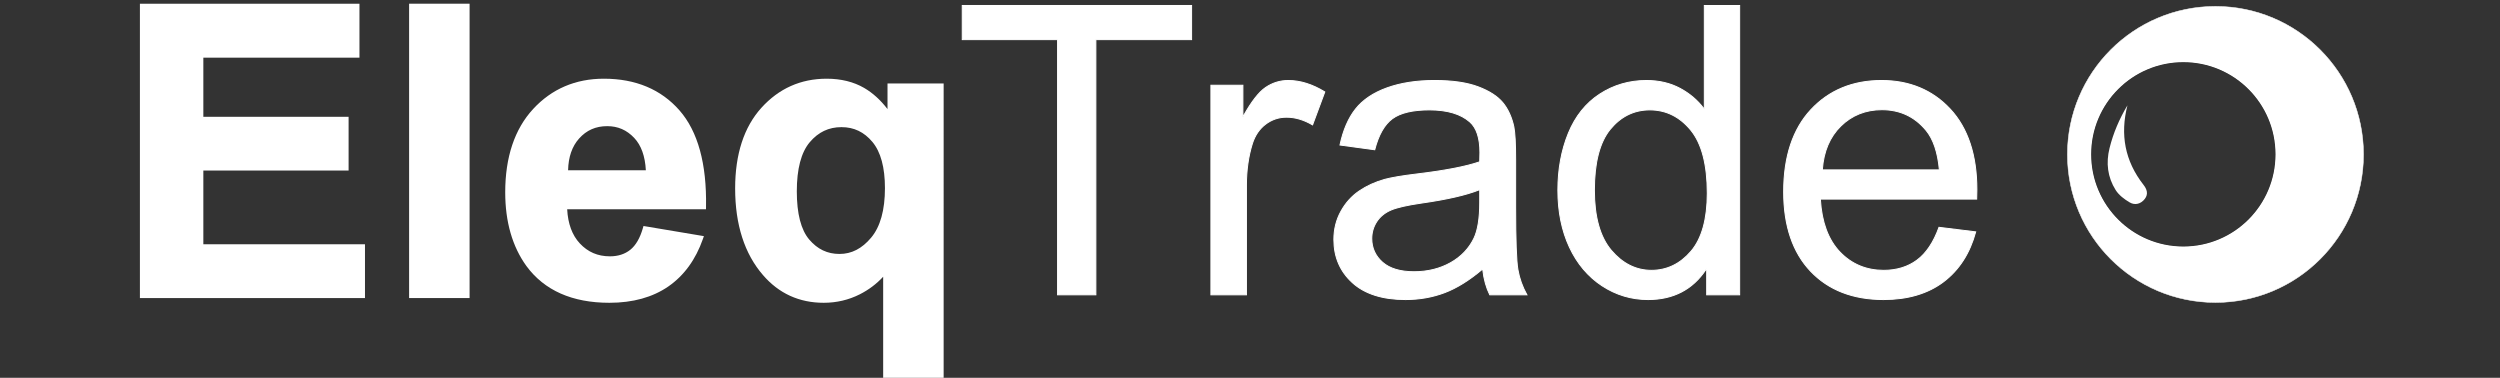 <?xml version="1.0" encoding="utf-8"?>
<!-- Generator: Adobe Illustrator 24.0.0, SVG Export Plug-In . SVG Version: 6.00 Build 0)  -->
<svg version="1.1" id="Layer_1" xmlns="http://www.w3.org/2000/svg" xmlns:xlink="http://www.w3.org/1999/xlink" x="0px" y="0px"
	 viewBox="0 0 5000 755.58" style="enable-background:new 0 0 5000 755.58;" xml:space="preserve">
<rect x="0" y="0" width="5000" height="755.58" fill="#333333" stroke="none"/>
<style type="text/css">
	.st0{fill:#FFFFFF;}
	.st1{fill:#FFFFFF;stroke:#FFFFFF;stroke-miterlimit:10;}
	.st2{fill:#FFFFFF;stroke:#FFFFFF;stroke-width:3;stroke-miterlimit:10;}
</style>
<g>
	<g>
		<g>
			<path class="st0" d="M284.83,591.09V12.43h429.06v97.89H401.66v128.29h290.52v97.5H401.66V493.6h323.28v97.5H284.83V591.09z"/>
			<path class="st0" d="M729.96,596.11H279.81V7.41h439.1v107.93H406.68v118.25H697.2v107.54H406.68v147.46h323.28L729.96,596.11
				L729.96,596.11z M289.85,586.07h430.08v-87.46H396.65V331.08h290.52v-87.46H396.65V105.3h312.23V17.45H289.85V586.07z"/>
		</g>
		<g>
			<path class="st0" d="M823.23,591.09V12.43h110.92v578.66H823.23z"/>
			<path class="st0" d="M939.17,596.11H818.21V7.41h120.96L939.17,596.11L939.17,596.11z M828.25,586.07h100.88V17.45H828.25V586.07
				z"/>
		</g>
		<g>
			<path class="st0" d="M1290.58,457.68l110.52,18.55c-14.21,40.53-36.65,71.38-67.3,92.56c-30.66,21.19-69.01,31.78-115.06,31.78
				c-72.89,0-126.84-23.81-161.84-71.45c-27.63-38.15-41.45-86.31-41.45-144.47c0-69.47,18.16-123.88,54.47-163.22
				c36.32-39.34,82.23-59.01,137.76-59.01c62.37,0,111.57,20.59,147.63,61.77c36.05,41.19,53.29,104.27,51.71,189.27h-277.89
				c0.79,32.9,9.73,58.49,26.84,76.77c17.1,18.29,38.42,27.43,63.94,27.43c17.37,0,31.97-4.74,43.81-14.21
				C1275.58,493.99,1284.52,478.73,1290.58,457.68z M1296.9,345.57c-0.79-32.1-9.08-56.51-24.87-73.22s-35-25.07-57.63-25.07
				c-24.21,0-44.21,8.82-60,26.45s-23.55,41.58-23.29,71.84H1296.9z"/>
			<path class="st0" d="M1218.74,605.58c-74.24,0-130.05-24.73-165.88-73.49c-28.16-38.88-42.42-88.47-42.42-147.44
				c0-70.44,18.78-126.51,55.8-166.62c37.14-40.23,84.73-60.63,141.45-60.63c63.58,0,114.52,21.36,151.4,63.49
				c36.73,41.97,54.55,106.79,52.95,192.67l-0.09,4.93h-277.6c1.53,29.03,10.03,52,25.29,68.32c16.26,17.39,35.97,25.84,60.28,25.84
				c16.12,0,29.81-4.41,40.68-13.11c10.95-8.76,19.42-23.32,25.15-43.26l1.24-4.3l120.82,20.28l-1.97,5.63
				c-14.5,41.36-37.78,73.33-69.18,95.03C1305.29,594.59,1265.62,605.58,1218.74,605.58z M1207.69,167.44
				c-53.8,0-98.91,19.31-134.07,57.4c-35.26,38.2-53.14,91.97-53.14,159.81c0,56.81,13.62,104.42,40.49,141.52
				c33.81,46.02,86.9,69.37,157.77,69.37c44.8,0,82.55-10.39,112.21-30.89c28.2-19.49,49.5-47.89,63.37-84.48l-100.22-16.82
				c-6.31,19.81-15.45,34.61-27.23,44.03c-12.7,10.16-28.5,15.31-46.95,15.31c-26.86,0-49.6-9.76-67.61-29.02
				c-17.89-19.12-27.38-46.07-28.19-80.08l-0.12-5.14h278.08c0.8-80.85-16.2-141.71-50.54-180.94
				C1316.65,187.65,1268.25,167.44,1207.69,167.44z M1302.04,350.59h-175.9l-0.04-4.98c-0.27-31.41,7.99-56.72,24.57-75.23
				c16.71-18.66,38.16-28.12,63.74-28.12c23.96,0,44.57,8.96,61.28,26.64c16.59,17.57,25.42,43.32,26.24,76.55L1302.04,350.59z
				 M1136.17,340.55h155.52c-1.47-28.17-9.3-49.94-23.3-64.75c-14.94-15.81-32.6-23.49-53.98-23.49c-22.92,0-41.33,8.1-56.26,24.78
				C1144.15,292.71,1136.77,314.04,1136.17,340.55z"/>
		</g>
		<g>
			<path class="st0" d="M1771.35,750.56V539.78c-14.48,18.69-32.5,33.49-54.08,44.41s-44.87,16.38-69.87,16.38
				c-47.63,0-86.84-17.89-117.63-53.68c-36.32-41.84-54.47-98.55-54.47-170.12c0-67.36,17.03-119.93,51.12-157.69
				c34.08-37.76,76.38-56.64,126.9-56.64c27.89,0,52.04,5.92,72.43,17.76s38.49,29.74,54.28,53.68v-61.97h102.23v578.66h-110.91
				L1771.35,750.56L1771.35,750.56z M1774.91,376.36c0-42.89-8.75-74.8-26.25-95.72s-39.41-31.38-65.72-31.38
				c-26.84,0-49.28,10.66-67.3,31.97c-18.03,21.32-27.04,55.13-27.04,101.44c0,46.05,8.68,79.28,26.05,99.67
				c17.37,20.4,38.81,30.59,64.34,30.59c25.52,0,47.89-11.45,67.1-34.34C1765.3,455.7,1774.91,421.63,1774.91,376.36z"/>
			<path class="st0" d="M1887.29,755.58h-120.96v-202.1c-13.21,14.33-28.9,26.13-46.79,35.18c-22.2,11.23-46.46,16.92-72.13,16.92
				c-48.94,0-89.79-18.65-121.43-55.43c-36.95-42.57-55.69-100.91-55.69-173.4c0-68.33,17.63-122.52,52.41-161.05
				c34.91-38.69,78.86-58.3,130.63-58.3c28.66,0,53.88,6.2,74.95,18.44c17.1,9.93,32.78,24.13,46.74,42.31v-51.28h112.27V755.58z
				 M1776.37,745.54h100.88V176.91h-92.19v73.68l-9.21-13.96c-15.29-23.18-32.99-40.71-52.61-52.11
				c-19.52-11.34-43.05-17.08-69.91-17.08c-48.81,0-90.25,18.5-123.18,54.99c-33.06,36.63-49.82,88.56-49.82,154.33
				c0,70,17.91,126.13,53.24,166.83c29.66,34.48,67.95,51.95,113.84,51.95c24.08,0,46.82-5.33,67.6-15.84
				c20.8-10.53,38.42-24.99,52.38-43l8.99-11.6v220.44L1776.37,745.54L1776.37,745.54z M1678.99,517.95
				c-26.95,0-49.88-10.89-68.16-32.35c-18.08-21.23-27.25-55.86-27.25-102.92c0-47.32,9.5-82.54,28.23-104.69
				c18.93-22.4,42.87-33.75,71.13-33.75c27.74,0,51.15,11.16,69.57,33.18c18.19,21.75,27.42,55.04,27.42,98.94
				c0,46.26-10.09,81.74-29.99,105.46C1729.82,505.8,1705.95,517.95,1678.99,517.95z M1682.94,254.28
				c-25.53,0-46.29,9.88-63.47,30.19c-17.15,20.28-25.85,53.32-25.85,98.2c0,44.61,8.36,77.05,24.85,96.41
				c16.52,19.4,36.31,28.82,60.52,28.82c24.19,0,44.88-10.65,63.26-32.55c18.34-21.86,27.64-55.17,27.64-99.01
				c0-41.48-8.44-72.6-25.08-92.5C1728.15,263.96,1707.92,254.28,1682.94,254.28z"/>
		</g>
	</g>
	<g>
		<path class="st1" d="M4430.93,12.79c-163.51,0-296.07,132.56-296.07,296.07s132.56,296.07,296.07,296.07
			c163.52,0,296.07-132.56,296.07-296.07S4594.45,12.79,4430.93,12.79z M4366.66,494.59c-102.69,0-185.93-83.24-185.93-185.93
			s83.24-185.93,185.93-185.93s185.93,83.24,185.93,185.93C4552.59,411.35,4469.35,494.59,4366.66,494.59z"/>
		<path class="st2" d="M4430.47,32.73c-152.5,0-276.13,123.63-276.13,276.13s123.63,276.13,276.13,276.13
			s276.13-123.63,276.13-276.13S4582.97,32.73,4430.47,32.73z M4366.66,494.59c-102.69,0-185.93-83.24-185.93-185.93
			s83.24-185.93,185.93-185.93s185.93,83.24,185.93,185.93C4552.59,411.35,4469.35,494.59,4366.66,494.59z"/>
	</g>
	<path class="st0" d="M4254.9,210.67c-14.94,58.39-5.16,111.28,32.05,158.92c6.97,8.92,10.09,18.45,2.72,28.14
		c-7.75,10.19-19.6,13.34-30.22,7.13c-10.75-6.28-21.83-14.7-28.23-24.91c-16.09-25.66-19.53-53.99-12.14-83.7
		C4226.64,265.81,4238.88,237.45,4254.9,210.67z"/>
	<g>
		<g>
			<path class="st0" d="M2115.13,589.64V79.26h-190.65V10.97h458.67v68.29h-191.44v510.38H2115.13z"/>
			<path class="st0" d="M2192.72,590.64h-78.58V80.26h-190.65V9.97h460.68v70.29h-191.44v510.38H2192.72z M2116.14,588.63h74.57
				V78.25h191.44V11.97h-456.66v66.28h190.65V588.63z"/>
		</g>
		<g>
			<path class="st0" d="M2421.83,589.64v-419.2h63.94v63.55c16.31-29.73,31.38-49.34,45.2-58.81c13.81-9.47,29.01-14.21,45.59-14.21
				c23.94,0,48.29,7.64,73.03,22.89l-24.47,65.92c-17.37-10.26-34.74-15.39-52.1-15.39c-15.53,0-29.47,4.68-41.84,14.01
				c-12.37,9.34-21.19,22.3-26.45,38.88c-7.89,25.26-11.84,52.89-11.84,82.89v219.47L2421.83,589.64L2421.83,589.64z"/>
			<path class="st0" d="M2493.89,590.64h-73.06v-421.2h65.95v60.67c15.61-27.86,30.28-46.61,43.63-55.76
				c13.92-9.54,29.45-14.39,46.16-14.39c24.01,0,48.76,7.75,73.55,23.04l0.7,0.43l-25.18,67.82l-1.03-0.61
				c-17.13-10.12-34.49-15.26-51.6-15.26c-15.23,0-29.1,4.65-41.23,13.81c-12.15,9.17-20.93,22.09-26.1,38.38
				c-7.83,25.05-11.8,52.84-11.8,82.59v220.48H2493.89z M2422.84,588.63h69.04V370.17c0-29.96,4-57.95,11.89-83.19
				c5.3-16.71,14.32-29.95,26.8-39.38c12.49-9.43,26.77-14.22,42.44-14.22c17.13,0,34.47,5.02,51.58,14.93l23.77-64.03
				c-24.23-14.81-48.39-22.31-71.8-22.31c-16.3,0-31.44,4.72-45.02,14.03c-13.63,9.34-28.73,29.01-44.89,58.47l-1.88,3.43v-66.46
				h-61.94L2422.84,588.63L2422.84,588.63z"/>
		</g>
		<g>
			<path class="st0" d="M2965.37,537.93c-26.32,22.37-51.65,38.16-75.98,47.37c-24.34,9.21-50.46,13.82-78.35,13.82
				c-46.05,0-81.45-11.25-106.18-33.75c-24.74-22.5-37.1-51.25-37.1-86.25c0-20.52,4.67-39.27,14.02-56.25
				c9.34-16.97,21.57-30.59,36.71-40.85c15.13-10.26,32.17-18.02,51.12-23.29c13.94-3.68,34.99-7.23,63.16-10.66
				c57.36-6.84,99.6-15,126.7-24.47c0.26-9.73,0.4-15.92,0.4-18.55c0-28.94-6.71-49.34-20.13-61.18
				c-18.16-16.05-45.14-24.08-80.92-24.08c-33.42,0-58.09,5.86-74.01,17.57c-15.93,11.71-27.7,32.43-35.33,62.17l-69.47-9.47
				c6.31-29.73,16.71-53.74,31.18-72.04c14.47-18.29,35.39-32.37,62.76-42.24c27.36-9.87,59.07-14.8,95.13-14.8
				c35.78,0,64.87,4.21,87.23,12.63c22.36,8.42,38.81,19.01,49.34,31.77c10.52,12.77,17.89,28.88,22.11,48.35
				c2.37,12.11,3.55,33.95,3.55,65.52v94.73c0,66.05,1.51,107.83,4.54,125.32c3.02,17.5,9.01,34.28,17.96,50.33h-74.21
				C2972.21,574.9,2967.47,557.66,2965.37,537.93z M2959.45,379.25c-25.79,10.53-64.47,19.48-116.05,26.84
				c-29.21,4.21-49.87,8.95-61.97,14.21c-12.11,5.27-21.45,12.96-28.02,23.09c-6.58,10.13-9.87,21.38-9.87,33.75
				c0,18.95,7.17,34.73,21.51,47.37c14.34,12.63,35.33,18.95,62.96,18.95c27.36,0,51.71-5.98,73.02-17.96
				c21.32-11.97,36.97-28.35,46.97-49.14c7.63-16.05,11.45-39.73,11.45-71.05L2959.45,379.25L2959.45,379.25z"/>
			<path class="st0" d="M2811.03,600.11c-46.1,0-82.05-11.44-106.86-34.01c-24.84-22.59-37.43-51.86-37.43-86.99
				c0-20.6,4.76-39.69,14.14-56.73c9.37-17.04,21.83-30.9,37.03-41.2c15.14-10.27,32.43-18.15,51.41-23.43
				c13.94-3.68,35.23-7.27,63.3-10.69c56.55-6.74,98.88-14.88,125.84-24.2c0.26-9.73,0.38-15.4,0.38-17.83
				c0-28.51-6.66-48.84-19.79-60.43c-17.89-15.81-44.89-23.83-80.26-23.83c-33.04,0-57.74,5.84-73.42,17.37
				c-15.65,11.51-27.41,32.24-34.95,61.61l-0.22,0.87l-71.43-9.74l0.22-1.06c6.32-29.75,16.87-54.13,31.38-72.45
				c14.52-18.35,35.78-32.67,63.2-42.56c27.35-9.86,59.47-14.86,95.47-14.86c35.73,0,65.2,4.27,87.59,12.7
				c22.43,8.45,39.17,19.24,49.76,32.07c10.58,12.84,18.09,29.25,22.31,48.78c2.37,12.13,3.58,34.24,3.58,65.74v94.73
				c0,65.7,1.52,107.81,4.52,125.15c2.99,17.31,8.99,34.13,17.85,50.01l0.83,1.49h-76.54l-0.28-0.55
				c-7.15-14.29-11.89-31.17-14.1-50.18c-25.78,21.7-50.95,37.28-74.84,46.32C2865.39,595.44,2838.91,600.11,2811.03,600.11z
				 M2858.79,218.78c35.87,0,63.32,8.19,81.58,24.33c13.58,11.99,20.47,32.82,20.47,61.93c0,2.54-0.12,8.27-0.4,18.58l-0.02,0.69
				l-0.65,0.23c-27.06,9.46-69.76,17.71-126.92,24.52c-27.98,3.4-49.18,6.98-63.02,10.63c-18.75,5.21-35.85,13-50.81,23.15
				c-14.93,10.12-27.17,23.75-36.39,40.51c-9.22,16.74-13.89,35.5-13.89,55.76c0,34.54,12.37,63.31,36.78,85.5
				c24.43,22.22,59.92,33.49,105.51,33.49c27.64,0,53.88-4.63,78-13.75s49.58-25,75.69-47.19l1.45-1.23l0.2,1.89
				c2.06,19.29,6.71,36.38,13.83,50.81h71.88c-8.51-15.64-14.32-32.16-17.25-49.15c-3.02-17.45-4.55-59.68-4.55-125.49v-94.73
				c0-31.36-1.19-53.35-3.53-65.33c-4.15-19.19-11.52-35.32-21.9-47.91c-10.36-12.56-26.82-23.15-48.92-31.47
				c-22.16-8.34-51.39-12.57-86.88-12.57c-35.77,0-67.66,4.96-94.79,14.74c-27.07,9.76-48.03,23.86-62.31,41.91
				c-14.14,17.87-24.49,41.6-30.76,70.57l67.51,9.21c7.67-29.37,19.6-50.18,35.48-61.86
				C2800.21,224.75,2825.31,218.78,2858.79,218.78z M2828.01,544.46c-27.75,0-49.16-6.46-63.62-19.2
				c-14.5-12.77-21.85-28.96-21.85-48.12c0-12.51,3.37-24.05,10.03-34.3c6.65-10.24,16.23-18.14,28.46-23.46
				c12.12-5.27,33.06-10.08,62.23-14.28c51.24-7.32,90.21-16.32,115.81-26.78l1.38-0.56v27.55c0,31.32-3.88,55.37-11.54,71.48
				c-10.05,20.89-25.99,37.57-47.39,49.59C2880.16,538.37,2855.43,544.46,2828.01,544.46z M2958.44,380.74
				c-25.77,10.28-64.41,19.14-114.9,26.35c-28.99,4.18-49.75,8.94-61.71,14.14c-11.87,5.16-21.15,12.81-27.58,22.72
				c-6.44,9.92-9.71,21.09-9.71,33.2c0,18.56,7.12,34.24,21.17,46.61c14.09,12.41,35.04,18.7,62.3,18.7c27.07,0,51.48-6,72.53-17.83
				c21.03-11.81,36.69-28.19,46.56-48.7c7.53-15.83,11.35-39.59,11.35-70.61v-24.58L2958.44,380.74L2958.44,380.74z"/>
		</g>
		<g>
			<path class="st0" d="M3413.38,589.64v-52.89c-26.58,41.58-65.66,62.37-117.23,62.37c-33.42,0-64.14-9.21-92.17-27.63
				s-49.74-44.14-65.13-77.17c-15.4-33.02-23.09-70.98-23.09-113.88c0-41.84,6.97-79.8,20.92-113.88
				c13.94-34.08,34.87-60.2,62.76-78.35c27.89-18.16,59.07-27.24,93.55-27.24c25.26,0,47.76,5.33,67.5,15.99
				s35.78,24.54,48.16,41.64V10.98h70.66v578.66L3413.38,589.64L3413.38,589.64z M3188.78,380.43c0,53.68,11.31,93.81,33.94,120.39
				c22.63,26.58,49.34,39.87,80.13,39.87c31.05,0,57.43-12.69,79.14-38.09c21.71-25.39,32.56-64.14,32.56-116.24
				c0-57.36-11.05-99.47-33.16-126.31c-22.11-26.84-49.34-40.26-81.71-40.26c-31.58,0-57.96,12.9-79.14,38.68
				C3199.37,284.26,3188.78,324.91,3188.78,380.43z"/>
			<path class="st0" d="M3296.15,600.11c-33.46,0-64.66-9.35-92.72-27.8c-28.05-18.43-50.09-44.53-65.49-77.58
				c-15.39-33-23.19-71.46-23.19-114.3c0-41.79,7.06-80.23,21-114.26c13.96-34.11,35.2-60.63,63.14-78.81
				c27.92-18.18,59.58-27.4,94.1-27.4c25.31,0,48.18,5.42,67.97,16.11c18.82,10.16,34.51,23.44,46.68,39.48V9.96h72.67v580.67
				h-67.93V540.1C3385.75,579.93,3346.67,600.11,3296.15,600.11z M3292.99,161.97c-34.12,0-65.41,9.11-93,27.07
				s-48.58,44.17-62.38,77.89c-13.83,33.79-20.85,71.97-20.85,113.5c0,42.55,7.74,80.72,23,113.45
				c15.24,32.7,37.03,58.53,64.77,76.75c27.73,18.23,58.55,27.47,91.62,27.47c50.97,0,90.13-20.83,116.39-61.9l1.85-2.89v55.32
				h63.91V11.97h-68.65v209.72l-1.82-2.51c-12.23-16.91-28.32-30.82-47.82-41.35C3340.51,167.31,3317.97,161.97,3292.99,161.97z
				 M3302.86,541.69c-30.96,0-58.17-13.53-80.89-40.22c-22.68-26.63-34.18-67.36-34.18-121.04c0-55.5,10.77-96.75,32-122.61
				c21.28-25.91,48.17-39.05,79.92-39.05c32.53,0,60.28,13.67,82.48,40.63c22.15,26.9,33.39,69.61,33.39,126.95
				c0,52.11-11.04,91.44-32.81,116.9C3360.96,528.76,3334.08,541.69,3302.86,541.69z M3299.7,220.78
				c-31.12,0-57.49,12.89-78.37,38.32c-20.93,25.48-31.54,66.31-31.54,121.33c0,53.19,11.34,93.48,33.71,119.74
				c22.32,26.22,49.02,39.51,79.36,39.51c30.61,0,56.98-12.7,78.38-37.74c21.45-25.09,32.32-63.98,32.32-115.59
				c0-56.86-11.08-99.14-32.93-125.67C3358.83,234.21,3331.6,220.78,3299.7,220.78z"/>
		</g>
		<g>
			<path class="st0" d="M3877.97,454.64l73.42,9.08c-11.58,42.9-33.03,76.18-64.34,99.86c-31.32,23.68-71.32,35.52-120,35.52
				c-61.32,0-109.93-18.88-145.85-56.64c-35.92-37.76-53.88-90.72-53.88-158.88c0-70.52,18.16-125.26,54.47-164.21
				c36.31-38.94,83.41-58.42,141.31-58.42c56.05,0,101.84,19.08,137.36,57.24s53.29,91.84,53.29,161.05c0,4.21-0.14,10.53-0.4,18.95
				h-312.62c2.63,46.05,15.65,81.31,39.08,105.79c23.42,24.47,52.63,36.71,87.63,36.71c26.05,0,48.29-6.84,66.71-20.53
				C3852.57,506.48,3867.17,484.64,3877.97,454.64z M3644.69,339.78h234.07c-3.16-35.26-12.11-61.71-26.84-79.34
				c-22.63-27.36-51.97-41.05-88.02-41.05c-32.63,0-60.07,10.92-82.3,32.76C3659.36,273.99,3647.06,303.2,3644.69,339.78z"/>
			<path class="st0" d="M3767.05,600.11c-61.32,0-110.63-19.16-146.58-56.95c-35.94-37.78-54.16-91.46-54.16-159.57
				c0-70.46,18.42-125.93,54.74-164.89c36.34-38.98,84.14-58.74,142.04-58.74c56.08,0,102.54,19.36,138.1,57.55
				c35.54,38.17,53.56,92.59,53.56,161.73c0,4.09-0.13,10.3-0.4,18.98l-0.03,0.97H3641.8c2.74,45.08,15.77,80.09,38.74,104.09
				c23.11,24.15,52.35,36.4,86.9,36.4c25.71,0,47.95-6.84,66.11-20.33c18.16-13.49,32.79-35.38,43.47-65.06l0.27-0.75l75.36,9.32
				l-0.3,1.12c-11.59,42.92-33.36,76.7-64.7,100.4C3856.3,588.09,3815.72,600.11,3767.05,600.11z M3763.11,161.97
				c-57.33,0-104.63,19.55-140.58,58.1c-35.97,38.57-54.2,93.59-54.2,163.52c0,67.57,18.03,120.79,53.6,158.18
				c35.55,37.38,84.38,56.33,145.12,56.33c48.23,0,88.4-11.88,119.39-35.32c30.71-23.23,52.13-56.27,63.67-98.21l-71.47-8.84
				c-10.79,29.67-25.56,51.62-43.89,65.24c-18.51,13.75-41.16,20.72-67.31,20.72c-35.12,0-64.85-12.45-88.36-37.02
				c-23.48-24.54-36.72-60.34-39.35-106.42l-0.06-1.06h312.71c0.25-8.15,0.37-14.03,0.37-17.94c0-68.62-17.84-122.57-53.02-160.36
				C3864.57,181.12,3818.6,161.97,3763.11,161.97z M3879.86,340.78h-236.24l0.07-1.07c2.37-36.66,14.89-66.36,37.2-88.28
				c22.33-21.93,50.26-33.05,83-33.05c36.19,0,66.07,13.93,88.8,41.41c14.8,17.71,23.91,44.59,27.07,79.89L3879.86,340.78z
				 M3645.76,338.77h231.9c-3.21-34.35-12.13-60.48-26.51-77.69c-22.33-27-51.69-40.69-87.25-40.69c-32.21,0-59.66,10.93-81.6,32.47
				C3660.56,274.21,3648.28,303.11,3645.76,338.77z"/>
		</g>
	</g>
</g>
</svg>
